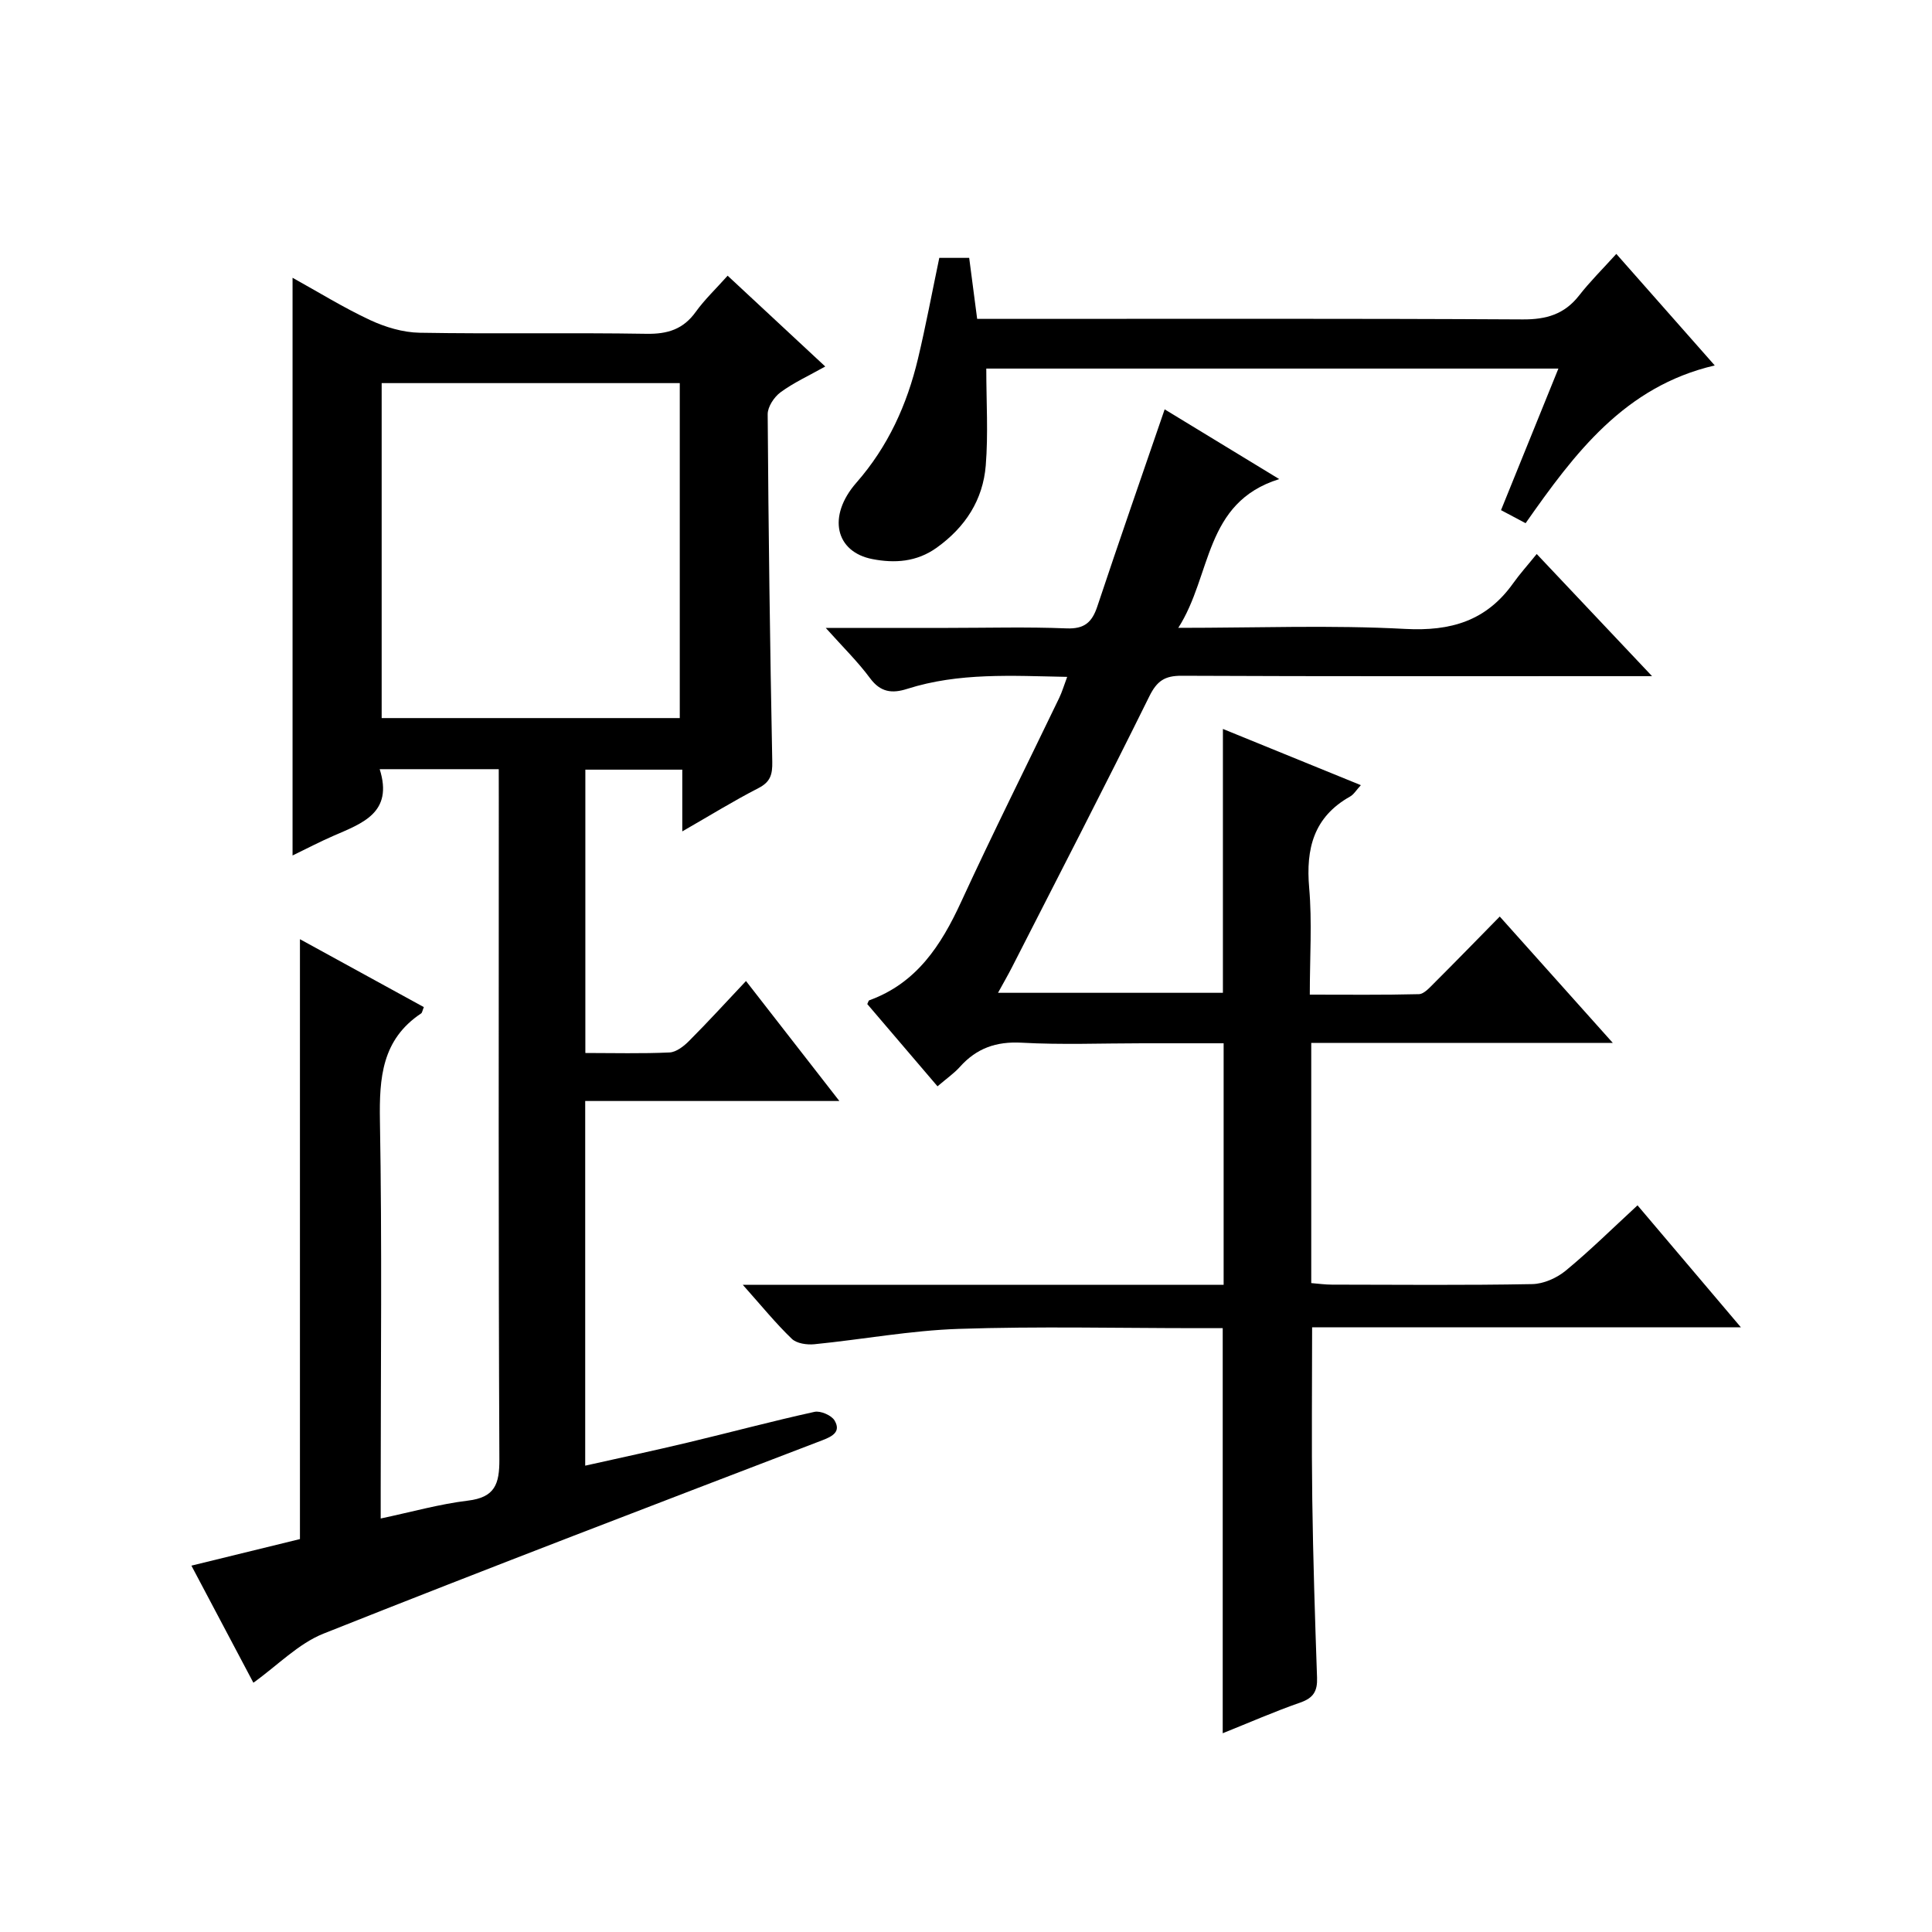 <?xml version="1.0" encoding="utf-8"?>
<svg version="1.1" id="ZDIC" xmlns="http://www.w3.org/2000/svg" xmlns:xlink="http://www.w3.org/1999/xlink" x="0px" y="0px"
	 viewBox="0 0 400 400" style="enable-background:new 0 0 400 400;" xml:space="preserve">

<g>
	
	<path d="M103.26,159.25c-8.44,0-16.2,0-24.65,0c2.86,9.03-3.61,11.2-9.6,13.81c-2.82,1.23-5.56,2.66-8.44,4.06
		c0-40,0-79.55,0-119.61c5.35,2.96,10.54,6.18,16.04,8.75c3.16,1.47,6.81,2.57,10.26,2.63c15.66,0.27,31.33-0.04,46.99,0.22
		c4.37,0.07,7.6-0.94,10.18-4.53c1.83-2.55,4.16-4.75,6.61-7.5c6.58,6.13,13.1,12.19,20.21,18.8c-3.42,1.92-6.54,3.34-9.26,5.34
		c-1.32,0.97-2.67,3-2.66,4.55c0.16,23.98,0.48,47.97,0.95,71.95c0.05,2.66-0.39,4.19-2.9,5.47c-5.12,2.63-10.03,5.67-15.73,8.94
		c0-4.68,0-8.57,0-12.78c-6.88,0-13.29,0-20.07,0c0,19.37,0,38.74,0,58.66c5.88,0,11.67,0.16,17.44-0.11
		c1.4-0.07,2.97-1.31,4.06-2.41c3.87-3.88,7.57-7.93,11.76-12.38c6.59,8.47,12.64,16.25,19.33,24.84c-18.17,0-35.23,0-52.62,0
		c0,25.19,0,49.94,0,75.5c7.09-1.59,14.17-3.1,21.22-4.78c8.76-2.09,17.46-4.43,26.25-6.36c1.25-0.27,3.52,0.71,4.16,1.79
		c1.33,2.26-0.3,3.24-2.53,4.09c-34.47,13.21-68.97,26.38-103.27,40.03c-5.22,2.08-9.48,6.55-14.53,10.17
		c-3.93-7.42-8.18-15.45-12.83-24.24c7.77-1.9,15.14-3.71,22.47-5.5c0-41.2,0-82.43,0-124.2c8.51,4.67,17.1,9.37,25.65,14.06
		c-0.3,0.73-0.34,1.16-0.56,1.31c-8.12,5.4-8.68,13.31-8.53,22.21c0.45,25.32,0.16,50.65,0.16,75.98c0,1.81,0,3.62,0,6.38
		c6.38-1.35,12.17-2.99,18.06-3.7c5.59-0.68,6.53-3.42,6.51-8.54c-0.21-45.49-0.12-90.98-0.12-136.47
		C103.26,163.68,103.26,161.69,103.26,159.25z M79.02,148.67c20.97,0,41.35,0,61.72,0c0-23.35,0-46.37,0-69.35
		c-20.77,0-41.16,0-61.72,0C79.02,102.56,79.02,125.46,79.02,148.67z"/>
	<path d="M153.79,266.01c33.87,0,66.5,0,99.55,0c0-16.63,0-33,0-50.01c-5.63,0-11.23,0-16.83,0c-8.33,0-16.68,0.34-24.99-0.12
		c-5.28-0.29-9.33,1.15-12.78,5c-1.21,1.35-2.74,2.4-4.64,4.03c-4.9-5.74-9.72-11.39-14.54-17.03c0.18-0.34,0.24-0.72,0.42-0.78
		c9.81-3.56,14.87-11.38,19.01-20.37c6.54-14.2,13.55-28.19,20.33-42.28c0.56-1.17,0.93-2.44,1.63-4.31
		c-11.46-0.22-22.43-0.93-33.15,2.49c-3.11,0.99-5.5,0.71-7.66-2.21c-2.52-3.41-5.59-6.41-9.18-10.42c9.18,0,17.27,0,25.35,0
		c8.17,0,16.34-0.23,24.49,0.1c3.72,0.15,5.29-1.25,6.39-4.55c4.5-13.52,9.2-26.98,13.94-40.8c7.25,4.41,14.87,9.05,23.72,14.44
		c-15.62,4.87-13.91,19.91-20.9,30.8c16.38,0,31.71-0.6,46.96,0.22c9.47,0.51,16.81-1.66,22.35-9.42c1.43-2.01,3.09-3.85,4.9-6.09
		c8.29,8.78,15.66,16.58,23.88,25.29c-2.91,0-4.66,0-6.4,0c-30.33,0-60.66,0.06-90.99-0.08c-3.48-0.02-5.11,1.05-6.69,4.25
		c-9.28,18.79-18.91,37.41-28.43,56.08c-0.82,1.61-1.73,3.17-2.9,5.31c15.8,0,31.13,0,46.56,0c0-17.99,0-36.05,0-54.63
		c9.42,3.84,18.79,7.66,28.56,11.64c-0.93,1-1.45,1.92-2.24,2.36c-7.52,4.23-9.17,10.77-8.46,18.9c0.62,7.09,0.13,14.27,0.13,22.11
		c7.75,0,15.18,0.09,22.59-0.1c1.06-0.03,2.2-1.34,3.11-2.24c4.48-4.47,8.89-9.01,13.63-13.83c7.71,8.61,15.19,16.98,23.4,26.16
		c-21.41,0-41.78,0-62.43,0c0,16.78,0,33.03,0,49.73c1.41,0.11,2.83,0.32,4.26,0.32c13.83,0.02,27.67,0.15,41.49-0.11
		c2.35-0.04,5.08-1.26,6.93-2.78c5-4.12,9.62-8.69,14.87-13.53c6.97,8.22,13.8,16.29,21.4,25.25c-30.19,0-59.47,0-88.77,0
		c0,12.35-0.13,23.97,0.03,35.58c0.17,12.32,0.56,24.64,0.99,36.96c0.1,2.74-0.71,4.19-3.43,5.14c-5.43,1.89-10.7,4.21-16.1,6.37
		c0-27.88,0-55.56,0-83.87c-1.62,0-3.39,0-5.16,0c-16.5,0-33.01-0.4-49.49,0.15c-9.99,0.33-19.92,2.19-29.9,3.18
		c-1.54,0.15-3.66-0.15-4.67-1.13C160.62,274,157.69,270.39,153.79,266.01z"/>
	<path d="M334.64,52.57c7.31,8.28,13.67,15.49,20.38,23.09c-18.68,4.35-29.02,18.2-39.16,32.66c-1.83-0.97-3.37-1.79-5.09-2.7
		c3.99-9.85,7.85-19.36,11.88-29.31c-39.88,0-79.23,0-118.45,0c0,6.87,0.42,13.5-0.11,20.06c-0.58,7.12-4.2,12.75-10.15,17.02
		c-4.19,3-8.75,3.24-13.29,2.37c-7.71-1.48-9.41-8.9-3.34-15.83c6.57-7.5,10.47-16.14,12.74-25.63c1.62-6.79,2.9-13.66,4.42-20.91
		c1.73,0,3.79,0,6.19,0c0.52,3.98,1.05,8.05,1.65,12.63c2.08,0,4.04,0,5.99,0c35.65,0,71.31-0.09,106.96,0.11
		c4.89,0.03,8.62-1.06,11.66-4.93C329.16,58.32,331.76,55.75,334.64,52.57z"/>
	
</g>
</svg>
